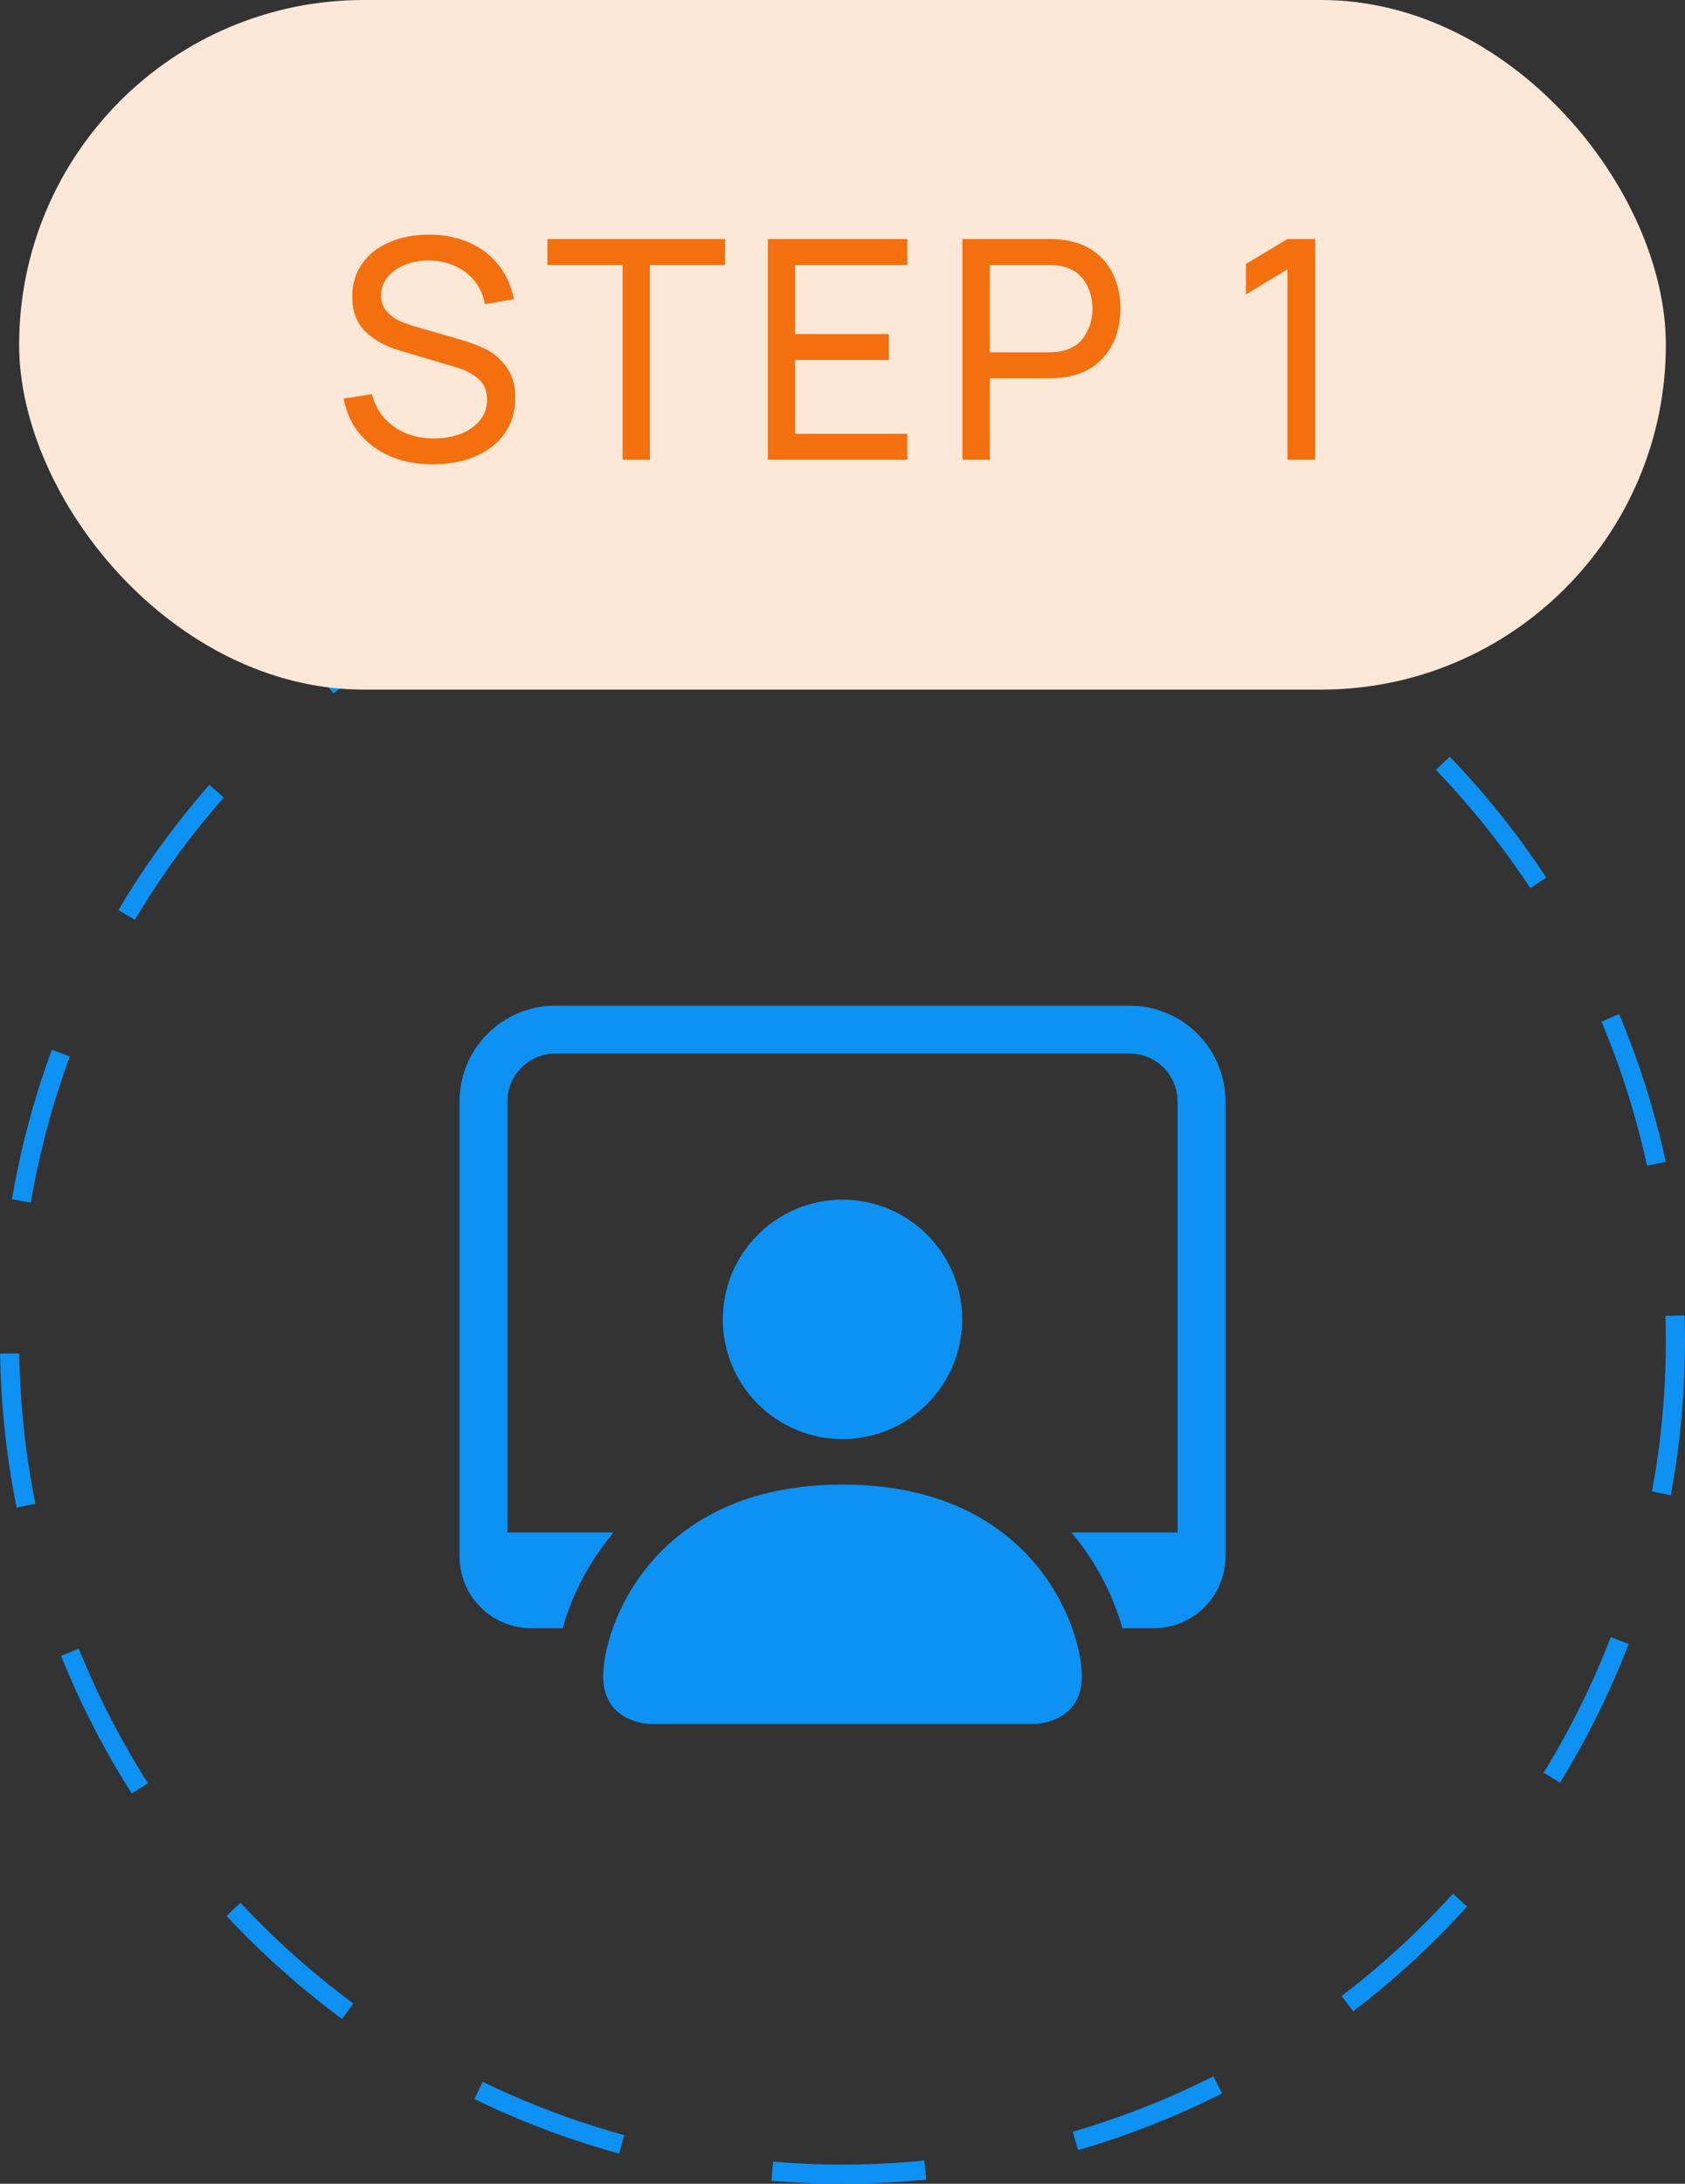 <svg xmlns="http://www.w3.org/2000/svg" fill="none" viewBox="0 0 88 114" height="114" width="88">
<rect x="0" y="0" width="88" height="114" fill="#333333" stroke="none"/>
<circle stroke-dasharray="8 8" stroke="#0D92F4" r="43.5" cy="70" cx="44"></circle>
<g clip-path="url(#clip0_468_157)">
<path fill="#0D92F4" d="M34 90C34 90 31.5 90 31.5 87.5C31.5 85 34 77.5 44 77.5C54 77.5 56.5 85 56.5 87.5C56.5 90 54 90 54 90H34ZM44 75.125C45.658 75.125 47.247 74.466 48.419 73.294C49.592 72.122 50.25 70.533 50.25 68.875C50.25 67.217 49.592 65.628 48.419 64.456C47.247 63.283 45.658 62.625 44 62.625C42.342 62.625 40.753 63.283 39.581 64.456C38.408 65.628 37.75 67.217 37.75 68.875C37.75 70.533 38.408 72.122 39.581 73.294C40.753 74.466 42.342 75.125 44 75.125Z"></path>
<path fill="#0D92F4" d="M29 52.5C27.674 52.5 26.402 53.027 25.465 53.965C24.527 54.902 24 56.174 24 57.5V81.25C24 82.245 24.395 83.198 25.098 83.902C25.802 84.605 26.755 85 27.75 85H29.383C29.907 83.164 30.816 81.459 32.047 80H26.5V57.5C26.5 56.837 26.763 56.201 27.232 55.732C27.701 55.263 28.337 55 29 55H59C59.663 55 60.299 55.263 60.768 55.732C61.237 56.201 61.5 56.837 61.5 57.5V80H55.953C57.337 81.635 58.178 83.433 58.617 85H60.25C61.245 85 62.198 84.605 62.902 83.902C63.605 83.198 64 82.245 64 81.25V57.5C64 56.174 63.473 54.902 62.535 53.965C61.598 53.027 60.326 52.5 59 52.5H29Z"></path>
</g>
<rect fill="#FDE8D8" rx="18" height="36" width="86" x="1"></rect>
<path fill="#F46F0D" d="M22.597 24.24C21.786 24.24 21.053 24.101 20.397 23.824C19.741 23.547 19.2 23.149 18.773 22.632C18.352 22.115 18.077 21.507 17.949 20.808L19.421 20.576C19.544 21.056 19.757 21.469 20.061 21.816C20.37 22.163 20.749 22.429 21.197 22.616C21.645 22.797 22.136 22.888 22.669 22.888C23.186 22.888 23.656 22.805 24.077 22.64C24.498 22.475 24.829 22.24 25.069 21.936C25.314 21.632 25.437 21.275 25.437 20.864C25.437 20.405 25.29 20.045 24.997 19.784C24.704 19.523 24.314 19.32 23.829 19.176L20.893 18.304C20.146 18.085 19.544 17.755 19.085 17.312C18.626 16.869 18.397 16.259 18.397 15.48C18.397 14.819 18.57 14.245 18.917 13.76C19.264 13.269 19.741 12.896 20.349 12.64C20.957 12.379 21.642 12.248 22.405 12.248C23.173 12.248 23.866 12.384 24.485 12.656C25.104 12.923 25.616 13.309 26.021 13.816C26.426 14.317 26.698 14.917 26.837 15.616L25.325 15.88C25.245 15.421 25.066 15.019 24.789 14.672C24.512 14.325 24.162 14.061 23.741 13.88C23.325 13.693 22.869 13.6 22.373 13.6C21.909 13.6 21.488 13.68 21.109 13.84C20.736 13.995 20.44 14.211 20.221 14.488C20.008 14.76 19.901 15.069 19.901 15.416C19.901 15.747 19.994 16.021 20.181 16.24C20.368 16.459 20.594 16.629 20.861 16.752C21.133 16.875 21.453 16.987 21.821 17.088L24.013 17.72C24.509 17.859 24.957 18.027 25.357 18.224C25.762 18.416 26.122 18.723 26.437 19.144C26.752 19.56 26.909 20.107 26.909 20.784C26.909 21.504 26.72 22.125 26.341 22.648C25.962 23.171 25.445 23.568 24.789 23.84C24.138 24.107 23.408 24.24 22.597 24.24ZM33.939 24H32.515V13.832H28.587V12.48H37.867V13.832H33.939V24ZM47.381 24H40.101V12.48H47.381V13.832H41.525V17.44H46.421V18.792H41.525V22.648H47.381V24ZM50.264 24V12.48H54.816C55.12 12.48 55.403 12.501 55.664 12.544C56.272 12.64 56.789 12.853 57.216 13.184C57.643 13.509 57.965 13.925 58.184 14.432C58.403 14.933 58.512 15.493 58.512 16.112C58.512 16.731 58.403 17.293 58.184 17.8C57.965 18.301 57.64 18.717 57.208 19.048C56.781 19.373 56.267 19.584 55.664 19.68C55.403 19.723 55.12 19.744 54.816 19.744H51.688V24H50.264ZM54.768 18.392C55.04 18.392 55.28 18.368 55.488 18.32C56.005 18.203 56.395 17.936 56.656 17.52C56.923 17.104 57.056 16.635 57.056 16.112C57.056 15.589 56.923 15.12 56.656 14.704C56.395 14.288 56.005 14.021 55.488 13.904C55.28 13.856 55.04 13.832 54.768 13.832H51.688V18.392H54.768ZM68.687 24H67.239V14.056L65.071 15.368V13.776L67.239 12.48H68.687V24Z"></path>
<defs>
<clipPath id="clip0_468_157">
<rect transform="translate(24 50)" fill="white" height="40" width="40"></rect>
</clipPath>
</defs>
</svg>
